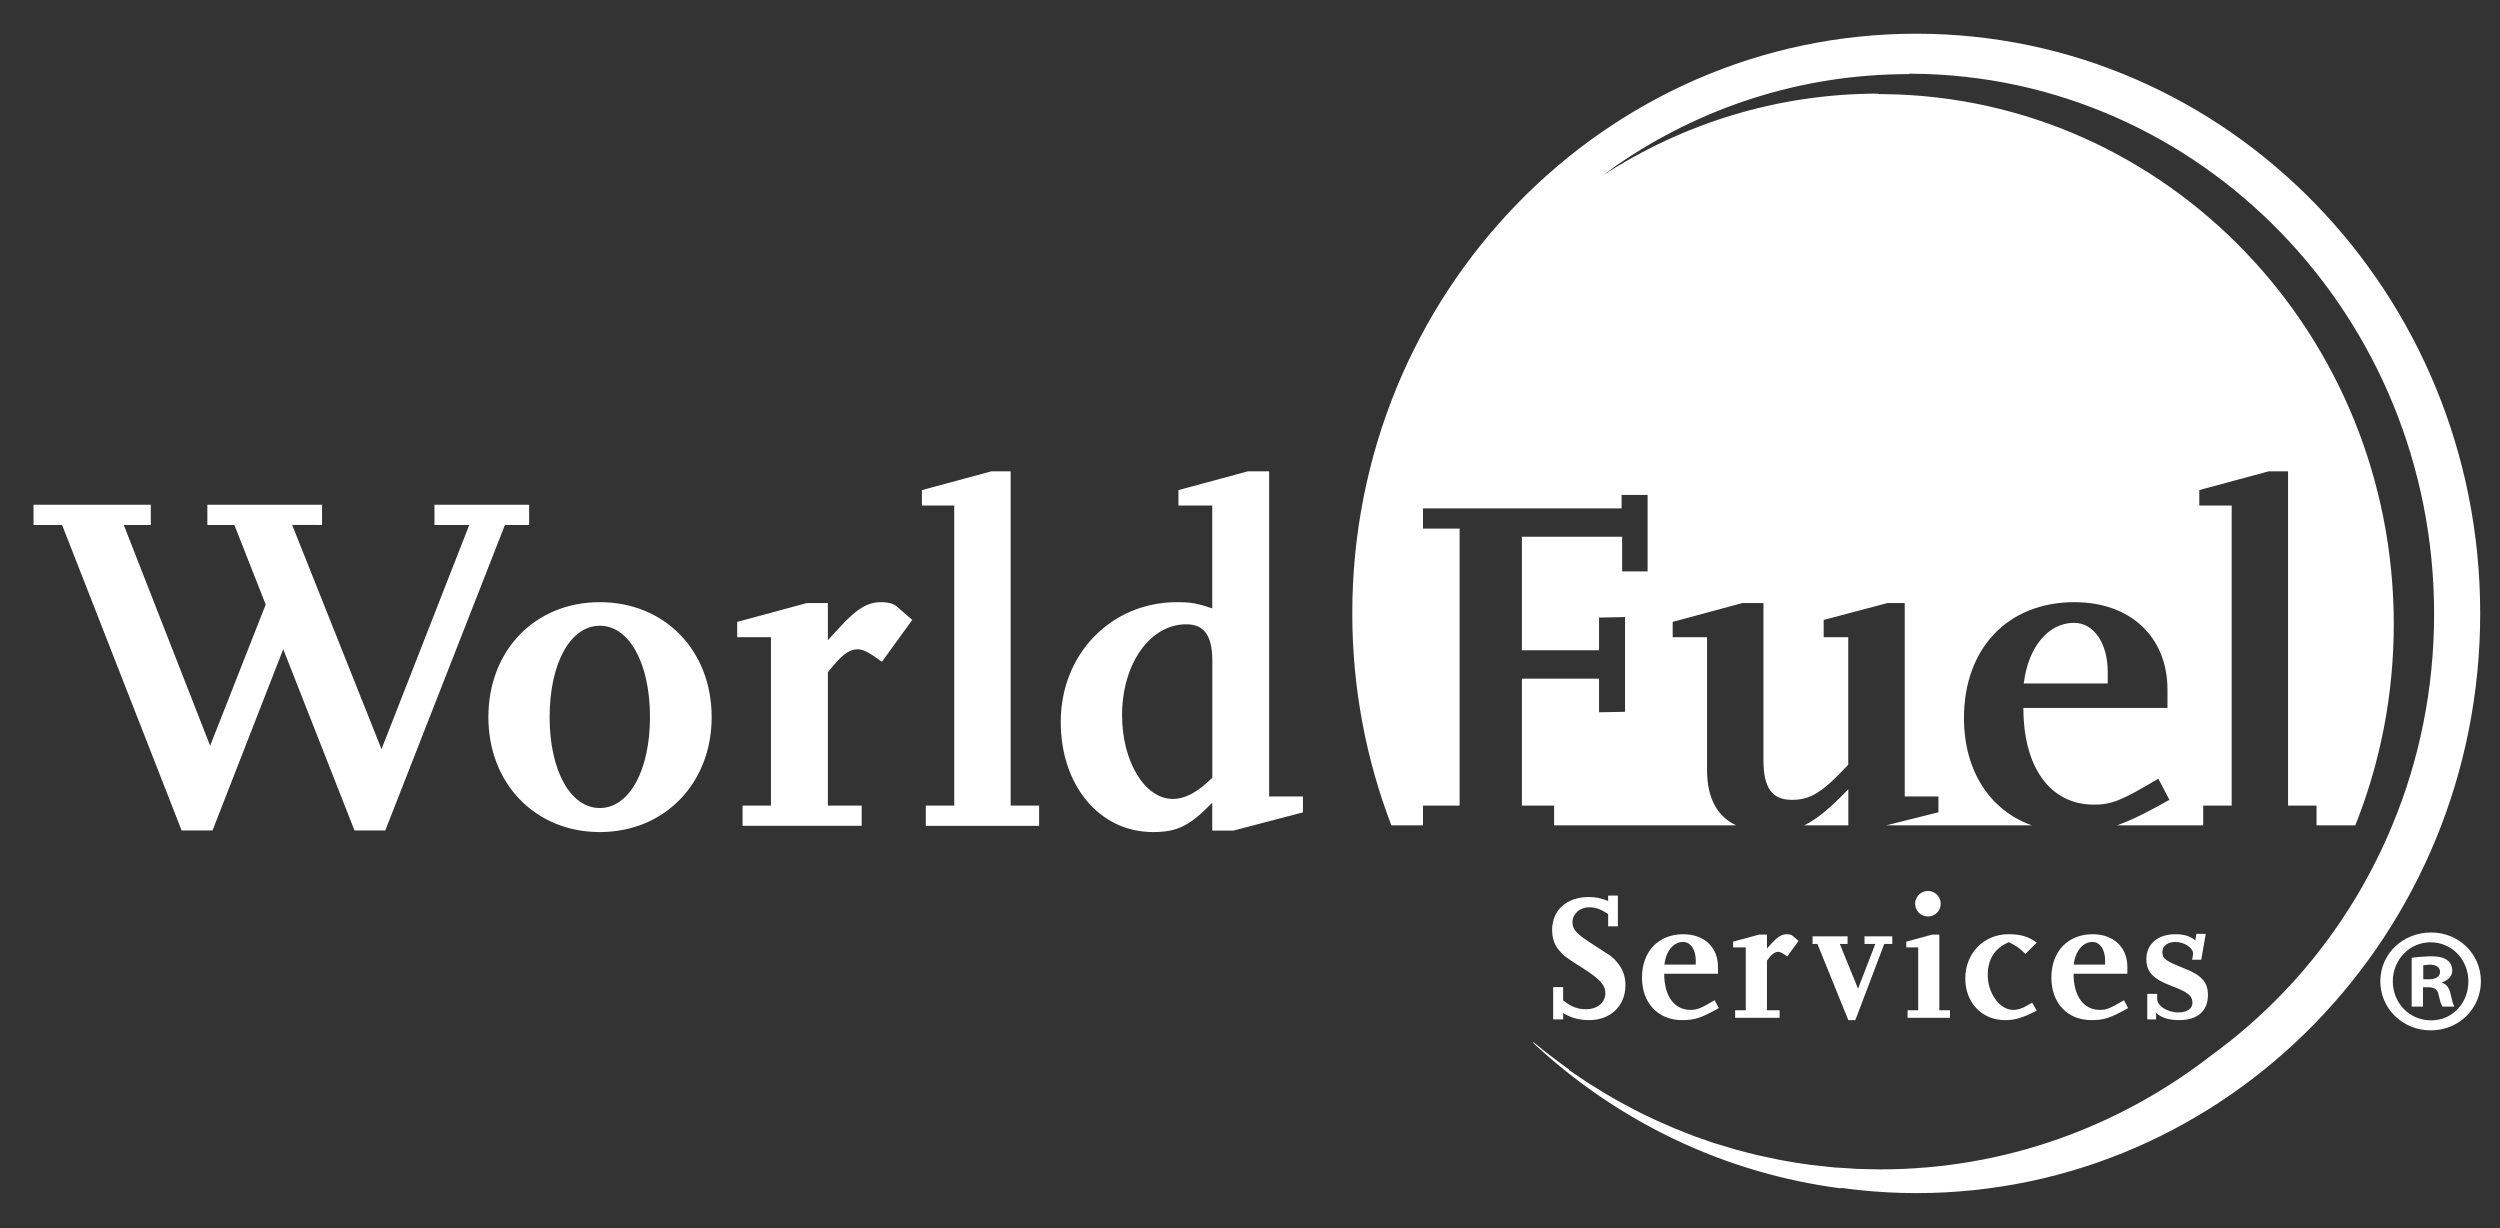 <svg width="114" height="56" viewBox="0 0 114 56" fill="none" xmlns="http://www.w3.org/2000/svg">
<rect x="0" y="0" width="114" height="56" fill="#333333" stroke="none"/>
<path d="M85.663 4.291L85.645 4.27C81.032 4.27 76.73 5.639 73.1 7.994L73.733 7.53C77.539 4.908 82.11 3.38 87.033 3.38L87.054 3.362H87.188C100.352 3.447 110.995 14.442 110.995 27.99C110.995 31.415 110.32 34.671 109.088 37.634C107.342 41.853 104.484 45.464 100.889 48.084C96.678 51.369 91.435 53.324 85.74 53.324L84.683 53.302L84.336 53.277L83.64 53.235L83.227 53.191L82.604 53.123L82.174 53.062L81.583 52.968L81.146 52.889L80.571 52.768L80.138 52.675L79.56 52.53L79.148 52.42L78.529 52.234L78.175 52.129L77.261 51.811L76.832 51.641L76.334 51.443L75.871 51.241L75.423 51.041L74.954 50.818L74.533 50.605L74.064 50.355L73.665 50.137L73.198 49.862L72.822 49.632L72.355 49.339L72.012 49.109L71.55 48.795L71.546 48.767C71.064 48.423 70.594 48.067 70.133 47.69L69.937 47.53L69.91 47.533L69.913 47.559L70.092 47.724C73.871 51.18 78.652 53.501 83.93 54.188L83.952 54.169L84.452 54.23L84.811 54.271C85.657 54.359 86.513 54.406 87.38 54.406C101.579 54.406 113.097 42.572 113.097 27.97C113.097 13.37 101.579 1.537 87.38 1.537C73.177 1.537 61.664 13.37 61.664 27.97C61.664 31.385 62.299 34.639 63.446 37.634H64.888V36.734H66.558V24.105H64.888V23.182H73.945V22.569H75.131V26.055H73.969V24.475H69.398V29.651H72.916V28.161L74.102 28.138V32.458L72.916 32.48V30.947H69.398V36.734H70.868V37.634H79.162C78.288 37.216 77.841 36.371 77.841 35.115V29.057H76.275V28.358L79.444 27.501H80.414V34.675C80.414 35.926 80.806 36.473 81.708 36.473C82.568 36.473 83.115 36.123 84.28 34.871V29.057H83.16V28.269L86.061 27.501H86.856V36.319H88.393V37.04L86.02 37.634H92.646C90.743 36.952 89.557 35.16 89.557 32.743C89.557 29.562 91.559 27.459 94.594 27.459C97.144 27.459 98.837 29.039 98.837 31.45V32.282H92.266C92.266 35.003 93.496 36.691 95.476 36.691C96.289 36.691 96.728 36.516 98.42 35.508L98.927 36.473C97.887 37.056 97.171 37.416 96.535 37.634H100.466V36.734H101.765V23.052H100.288V22.347L103.455 21.492H104.335V36.734H105.634V37.634H107.402C108.531 34.806 109.156 31.708 109.156 28.46C109.156 15.218 98.791 4.458 85.949 4.293L85.663 4.291ZM84.284 35.989C83.462 36.844 82.864 37.351 82.267 37.636H84.284V35.989ZM94.573 28.401C93.407 28.401 92.482 29.501 92.284 31.167H96.112V30.637C96.112 29.325 95.476 28.401 94.573 28.401Z" fill="white"/>
<path d="M27.352 27.459C24.403 27.459 22.27 29.649 22.27 32.702C22.27 35.726 24.403 37.942 27.352 37.942C30.298 37.942 32.452 35.726 32.452 32.702C32.452 29.649 30.298 27.459 27.352 27.459ZM19.811 23.017V23.939H21.398L17.396 34.162L13.322 23.936L14.686 23.939V23.017H9.456V23.939H10.687L12.116 27.568L9.582 34.006L5.644 23.939H6.876V23.017H1.529V23.939H2.832L8.282 37.868H9.691L12.916 29.603L16.165 37.868H17.569L23.025 23.939H24.128V23.017H19.811ZM27.352 36.846C26.008 36.846 25.063 35.133 25.063 32.702C25.063 30.242 26.008 28.534 27.352 28.534C28.693 28.534 29.639 30.242 29.639 32.702C29.639 35.133 28.693 36.846 27.352 36.846ZM40.172 27.459C39.553 27.459 39.049 27.766 38.257 28.643L37.751 29.193V27.501H36.787L33.616 28.358V29.057H35.155V36.736H33.861V37.658H39.292V36.736H37.751V30.659C38.347 29.894 38.698 29.609 39.114 29.609C39.378 29.609 39.644 29.762 40.215 30.177L41.599 28.269L40.92 27.678C40.764 27.526 40.503 27.459 40.172 27.459Z" fill="white"/>
<path d="M46.086 21.492H45.208L42.039 22.349V23.052H43.513V36.736H42.217V37.661H47.384V36.736H46.086V21.492ZM57.873 36.319V21.492H56.903L53.736 22.349V23.052H55.278V27.741C54.573 27.505 54.29 27.459 53.673 27.459C50.66 27.459 48.37 29.828 48.37 32.92C48.37 35.814 50.132 37.942 52.575 37.942C53.693 37.942 54.246 37.658 55.278 36.605V37.876H56.244L59.415 37.043V36.319H57.873ZM55.282 35.463C54.618 36.121 54.047 36.431 53.477 36.431C52.199 36.431 51.166 34.72 51.166 32.614C51.166 30.269 52.442 28.468 54.092 28.468C54.904 28.468 55.282 28.972 55.282 30.134" fill="white"/>
<path d="M71.279 46.486V46.199C71.655 46.417 71.998 46.517 72.476 46.517C73.439 46.517 74.12 45.863 74.12 44.931C74.12 44.607 74.044 44.338 73.891 44.086C73.748 43.862 73.579 43.682 73.388 43.552L72.682 43.094C71.894 42.595 71.704 42.389 71.704 42.061C71.704 41.678 72.035 41.373 72.462 41.373C72.764 41.373 72.984 41.455 73.331 41.678V42.24H73.775V40.839H73.331V41.085C73.017 40.953 72.764 40.905 72.443 40.905C71.441 40.905 70.777 41.505 70.777 42.403C70.777 42.765 70.881 43.094 71.091 43.33C71.3 43.578 71.4 43.66 72.204 44.167C72.968 44.657 73.204 44.921 73.204 45.291C73.204 45.716 72.837 46.02 72.329 46.02C71.925 46.02 71.647 45.91 71.279 45.616V45.012H70.824V46.486H71.279ZM78.377 45.969L78.189 45.609C77.553 45.985 77.388 46.051 77.084 46.051C76.346 46.051 75.888 45.421 75.888 44.403H78.34V44.096C78.34 43.191 77.711 42.601 76.757 42.601C75.622 42.601 74.875 43.391 74.875 44.576C74.875 45.741 75.604 46.517 76.706 46.517C77.285 46.517 77.571 46.421 78.377 45.969ZM77.327 43.987H75.896C75.968 43.363 76.312 42.953 76.75 42.953C77.084 42.953 77.327 43.297 77.327 43.79" fill="white"/>
<path d="M81.15 46.413V46.069H80.574V43.8C80.795 43.511 80.93 43.403 81.085 43.403C81.185 43.403 81.285 43.462 81.496 43.617L82.014 42.906L81.758 42.686C81.7 42.625 81.605 42.601 81.479 42.601C81.251 42.601 81.058 42.717 80.762 43.043L80.574 43.251V42.619H80.213L79.029 42.938V43.201H79.607V46.069H79.123V46.413H81.15ZM86.288 43.043V42.697H85.022V43.043H85.514L84.726 45.083L83.895 43.043H84.249V42.697H82.653V43.043H82.874L84.284 46.519H84.603L85.922 43.043" fill="white"/>
<path d="M88.92 46.413V46.069H88.433V42.617H88.109L86.928 42.938V43.202H87.469V46.069H86.985V46.413H88.92ZM87.914 40.627C87.596 40.627 87.33 40.89 87.33 41.21C87.33 41.538 87.596 41.792 87.914 41.792C88.234 41.792 88.497 41.538 88.497 41.21C88.497 40.89 88.234 40.627 87.914 40.627Z" fill="white"/>
<path d="M92.876 46.083L92.665 45.722C92.243 45.977 92.055 46.051 91.792 46.051C91.193 46.051 90.641 45.289 90.641 44.47C90.641 43.725 90.965 43.234 91.604 42.963C91.979 43.152 92.063 43.216 92.359 43.497L92.876 42.982C92.483 42.701 92.152 42.601 91.579 42.601C90.46 42.601 89.617 43.47 89.617 44.618C89.617 45.722 90.373 46.519 91.44 46.519C91.884 46.519 92.263 46.403 92.876 46.083ZM97.041 45.969L96.855 45.609C96.22 45.985 96.056 46.051 95.753 46.051C95.011 46.051 94.554 45.421 94.554 44.403H97.008V44.096C97.008 43.191 96.377 42.601 95.424 42.601C94.29 42.601 93.543 43.391 93.543 44.576C93.543 45.741 94.272 46.517 95.375 46.517C95.95 46.517 96.236 46.421 97.041 45.969ZM95.993 43.987H94.56C94.636 43.363 94.98 42.953 95.418 42.953C95.753 42.953 95.993 43.297 95.993 43.79V43.987ZM98.317 46.486V46.189C98.564 46.41 98.899 46.517 99.379 46.517C100.207 46.517 100.681 46.097 100.681 45.38C100.681 44.79 100.41 44.478 99.605 44.16C98.737 43.814 98.604 43.717 98.604 43.414C98.604 43.134 98.842 42.955 99.195 42.955C99.605 42.955 100.007 43.218 100.007 43.495L99.962 43.763H100.377L100.582 42.585H100.156L100.105 42.884C99.869 42.682 99.589 42.601 99.185 42.601C98.397 42.601 97.874 43.053 97.874 43.733C97.874 44.307 98.17 44.631 98.966 44.937C99.771 45.238 99.975 45.402 99.975 45.735C99.975 45.995 99.728 46.166 99.336 46.166C98.827 46.166 98.366 45.871 98.366 45.543V45.321H97.915V46.486" fill="white"/>
<path d="M113.129 44.747C113.129 43.498 112.122 42.521 110.856 42.521C109.566 42.521 108.543 43.498 108.543 44.747C108.543 45.995 109.566 46.985 110.843 46.985C112.122 46.985 113.129 45.995 113.129 44.747ZM109.112 44.747C109.112 43.772 109.866 42.969 110.83 42.969C111.822 42.969 112.559 43.772 112.559 44.759C112.559 45.737 111.822 46.539 110.856 46.527C109.866 46.527 109.112 45.737 109.112 44.747ZM110.489 45.901V45.018H110.734C111.021 45.018 111.158 45.126 111.199 45.358L111.285 45.702L111.374 45.901H111.918L111.844 45.727L111.755 45.358C111.685 45.06 111.577 44.883 111.362 44.815V44.788C111.619 44.707 111.822 44.529 111.822 44.256C111.822 44.042 111.726 43.879 111.593 43.783C111.44 43.674 111.25 43.607 110.83 43.607L110.337 43.633L109.972 43.674V45.901H110.489ZM110.501 44.656V44.014L110.786 43.987C111.116 43.987 111.266 44.122 111.266 44.326C111.266 44.556 111.036 44.656 110.75 44.656" fill="white"/>
</svg>

